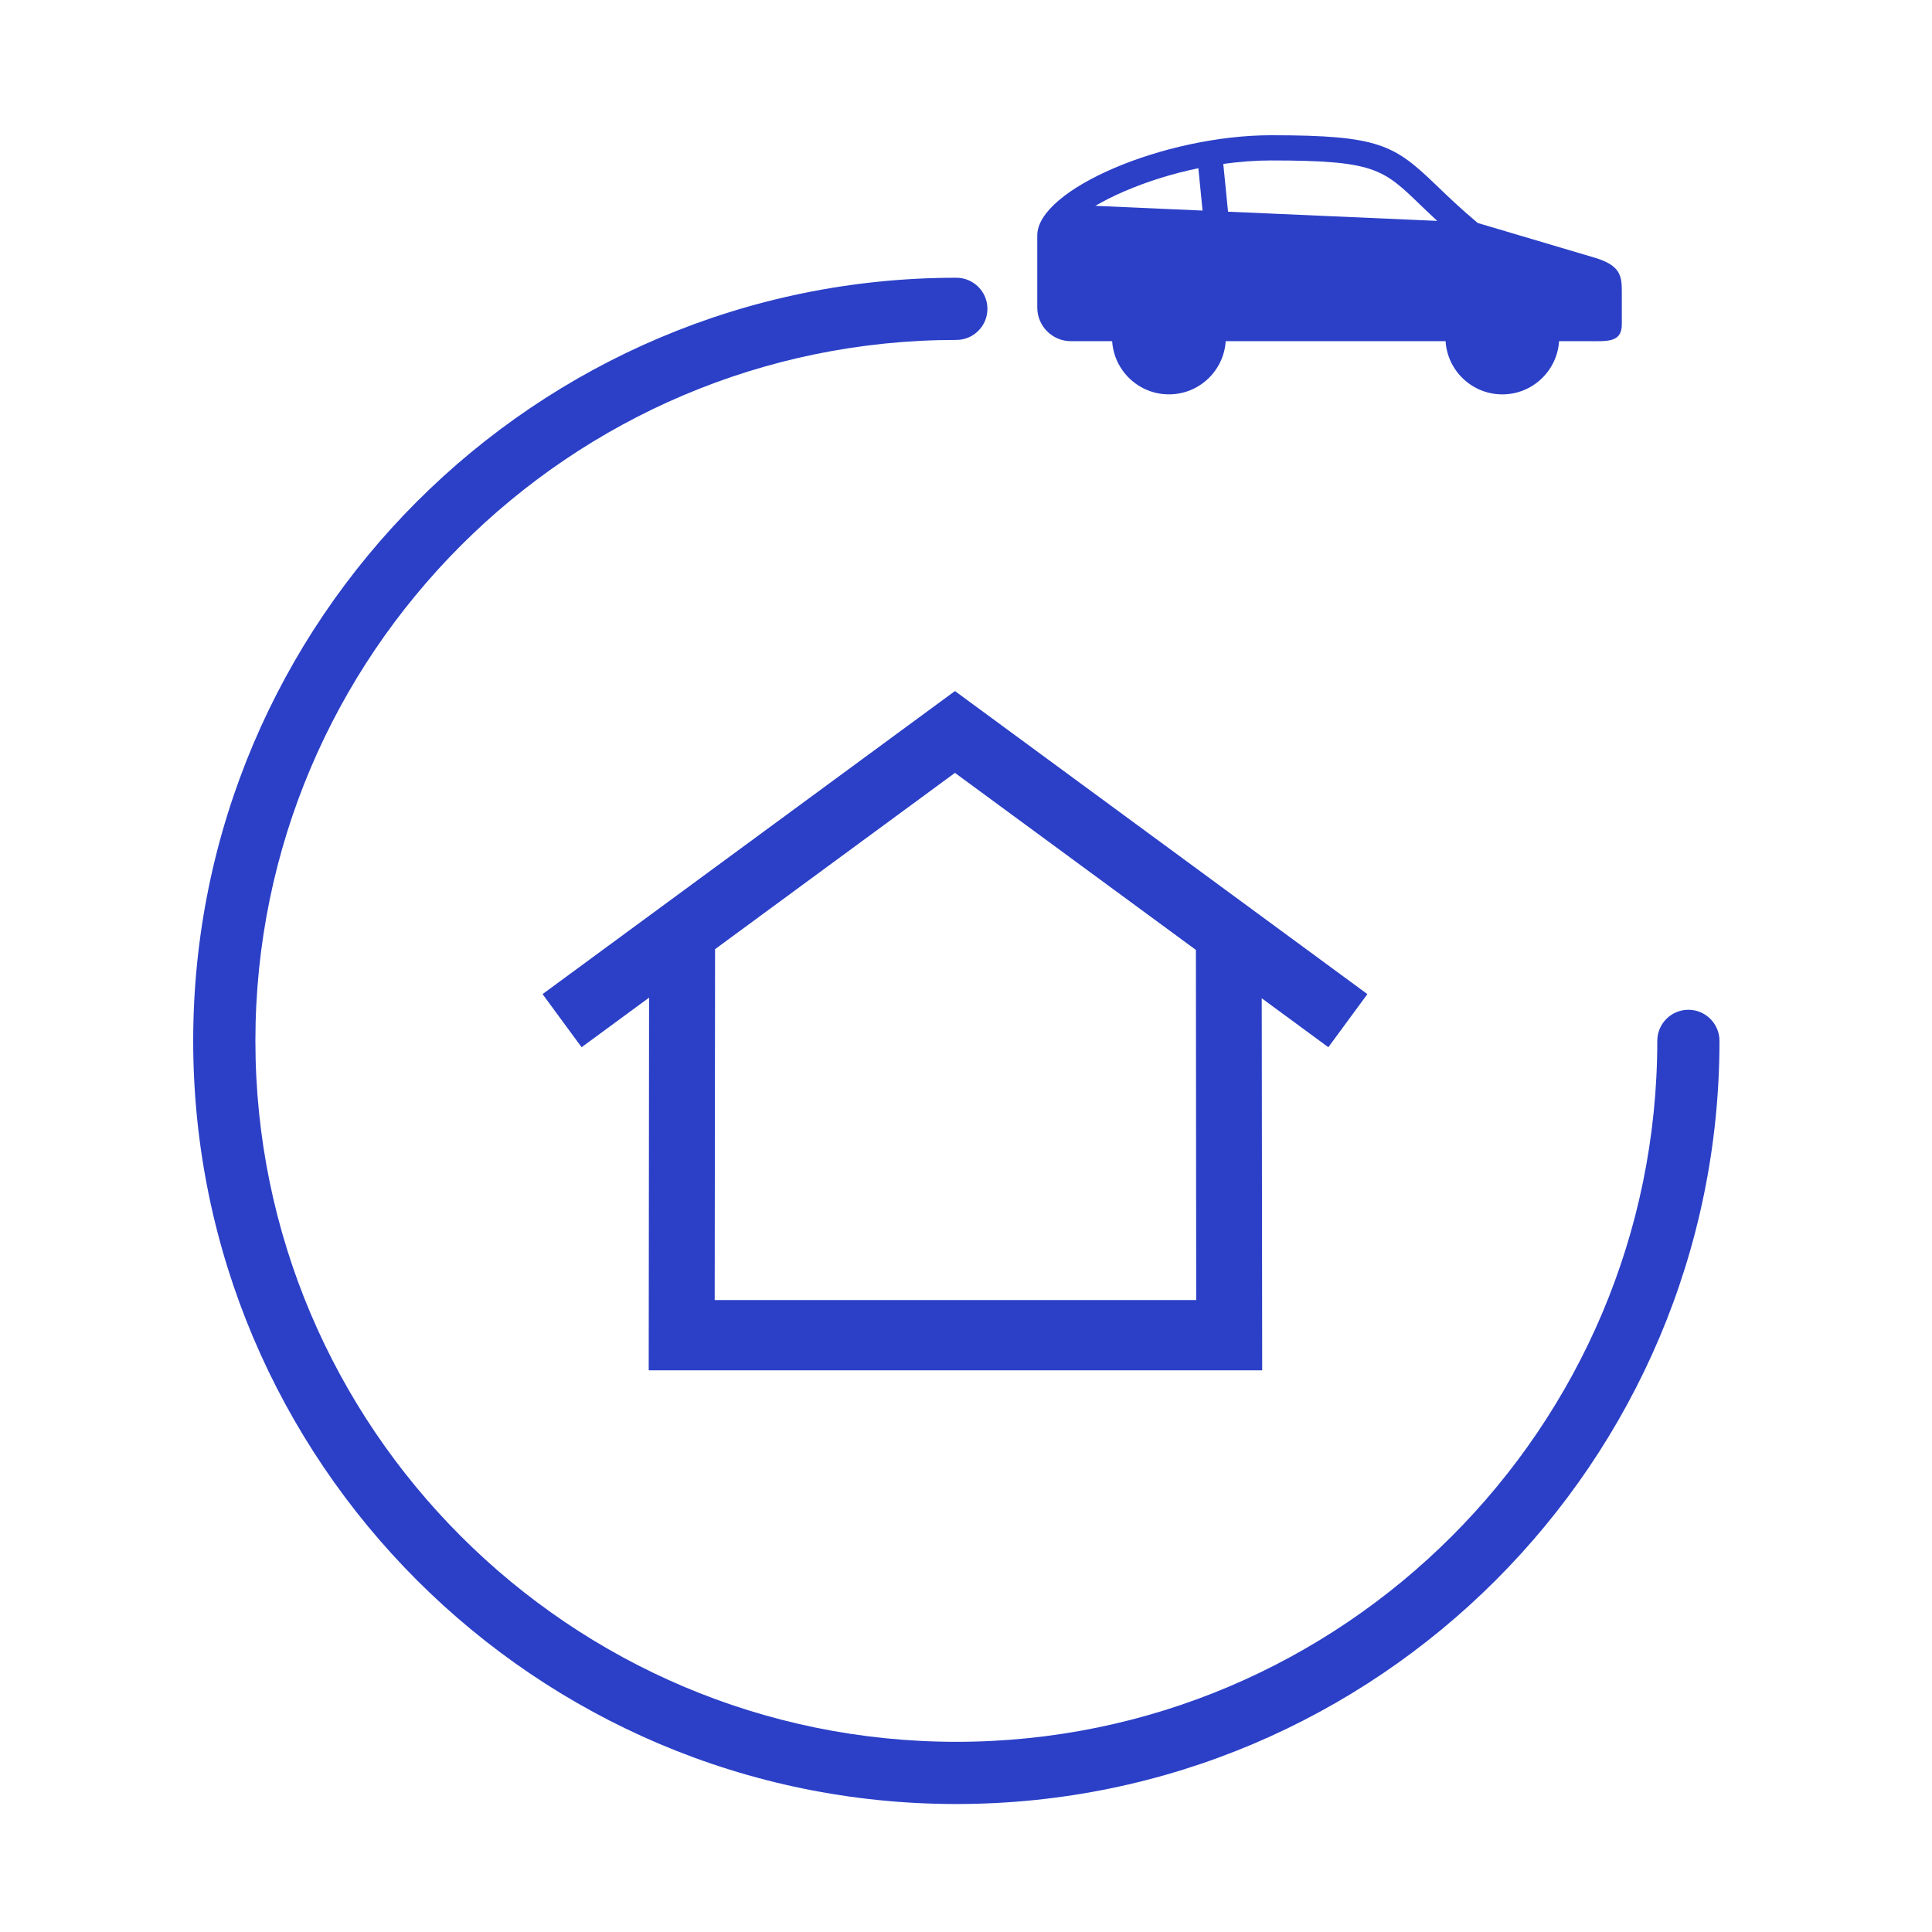 <?xml version="1.0" encoding="utf-8"?>
<svg xmlns="http://www.w3.org/2000/svg" width="100" height="100" viewBox="0 0 100 100" fill="none">
<path d="M49.5 93.376C27.72 93.376 10 75.656 10 53.876C10 32.095 27.721 14.376 49.5 14.376C50.389 14.376 51.109 15.097 51.109 15.985C51.109 16.873 50.389 17.595 49.5 17.595C29.495 17.595 13.219 33.871 13.219 53.876C13.219 73.88 29.495 90.156 49.5 90.156C69.505 90.156 85.781 73.88 85.781 53.876C85.781 52.987 86.502 52.266 87.391 52.266C88.279 52.266 89 52.987 89 53.876C89.001 75.656 71.281 93.376 49.5 93.376Z" fill="#2B40C7"/>
<path d="M82.58 13.35L76.487 11.542C75.593 10.791 74.928 10.153 74.392 9.636C72.175 7.504 71.438 7 65.797 7C60.252 7 53.689 9.81 53.689 12.184V15.918C53.689 16.879 54.468 17.659 55.429 17.659H57.565C57.666 19.196 58.941 20.412 60.504 20.412C62.067 20.412 63.342 19.195 63.442 17.659H74.822C74.922 19.196 76.197 20.413 77.76 20.413C79.321 20.413 80.597 19.196 80.698 17.659H82.205C83.165 17.659 83.945 17.75 83.945 16.789V15.049C83.948 14.216 83.807 13.73 82.58 13.35ZM56.694 10.654C57.107 10.414 57.599 10.161 58.181 9.909C59.385 9.389 60.698 8.981 62.027 8.708L62.244 10.899L56.694 10.654ZM63.563 10.957L63.317 8.485C64.158 8.367 64.993 8.305 65.797 8.305C71.126 8.305 71.58 8.742 73.487 10.576C73.754 10.833 74.05 11.119 74.39 11.433L63.563 10.957Z" fill="#2B40C7"/>
<path d="M70.776 51.455L49.428 35.769L28.083 51.455L30.103 54.204L33.596 51.638L33.577 70.929H65.331L65.307 51.67L68.755 54.204L70.776 51.455ZM36.992 67.291L37.012 49.128L49.428 40.004L61.9 49.168L61.915 67.291H36.992Z" fill="#2B40C7"/>
</svg>